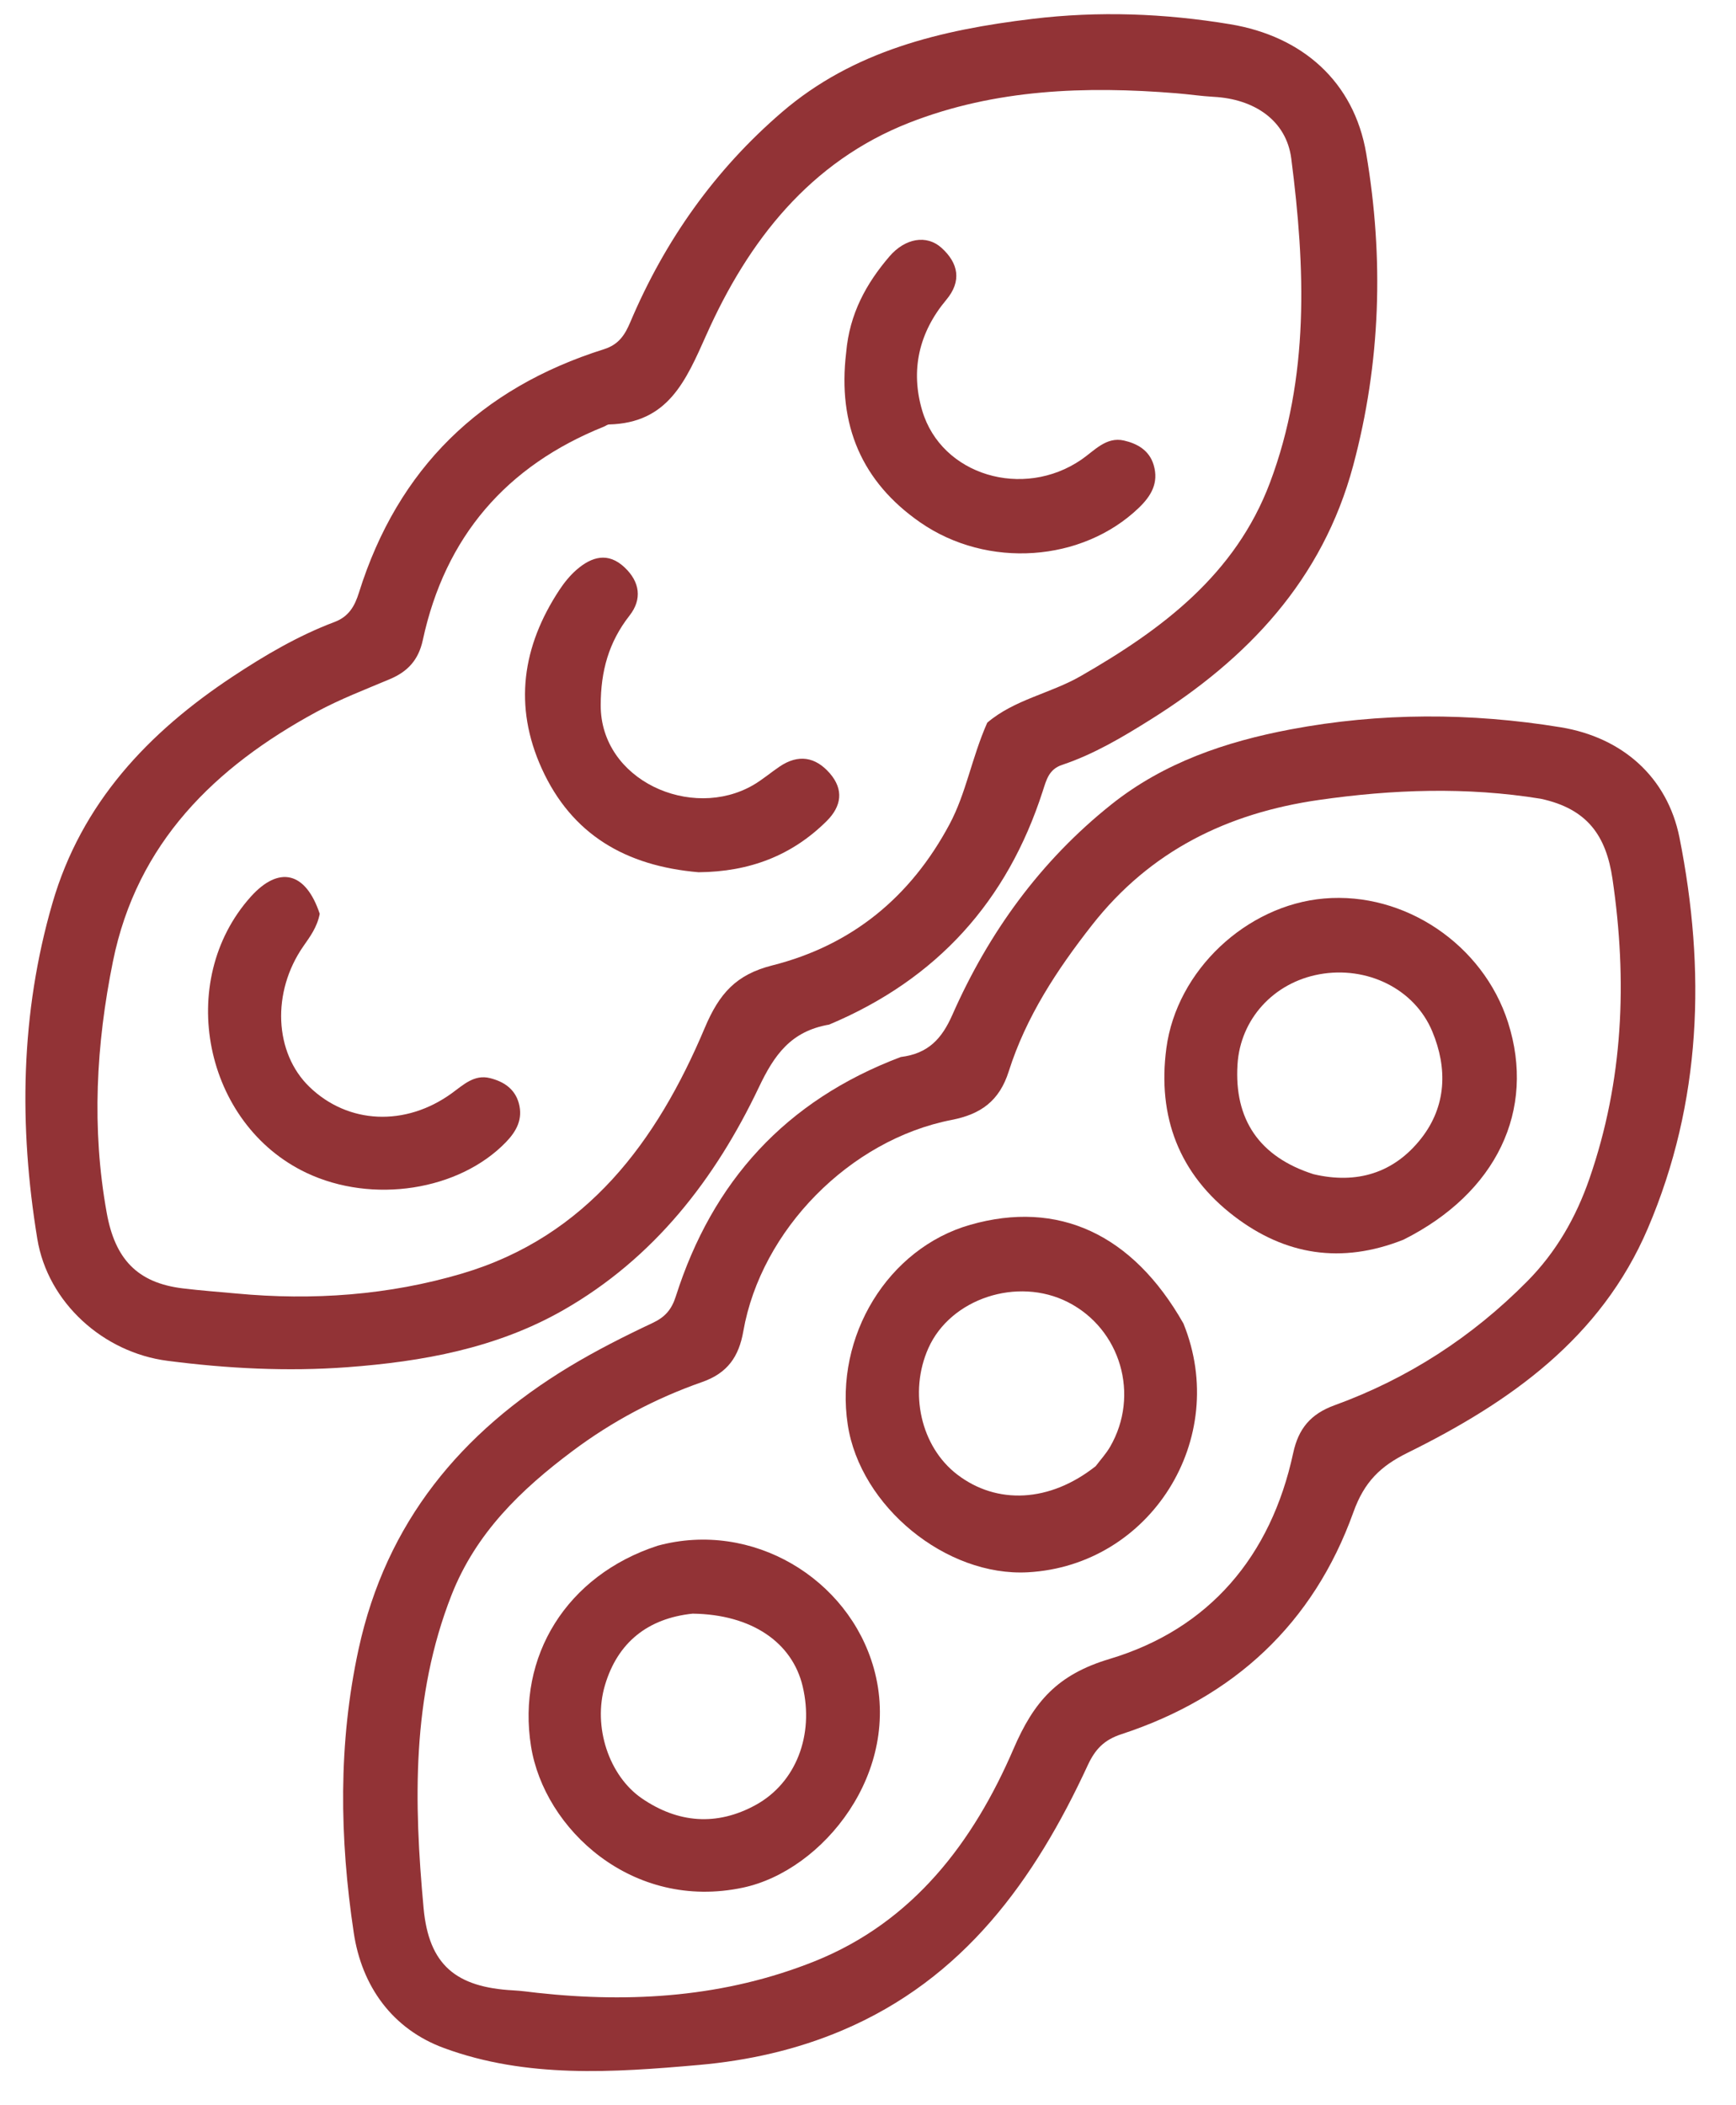 <svg xmlns="http://www.w3.org/2000/svg" fill="none" viewBox="0 0 33 40" height="40" width="33">
<g id="Group 1000001327">
<path fill="#923336" d="M15.761 19.468C15.034 19.593 14.718 20.043 14.425 20.66C13.592 22.41 12.428 23.909 10.709 24.892C9.438 25.618 8.029 25.872 6.597 25.978C5.459 26.062 4.318 26.003 3.183 25.856C1.963 25.699 0.908 24.75 0.709 23.538C0.358 21.395 0.387 19.259 0.997 17.159C1.548 15.259 2.818 13.916 4.425 12.854C5.037 12.45 5.669 12.078 6.357 11.819C6.633 11.716 6.745 11.512 6.824 11.258C7.564 8.898 9.137 7.374 11.479 6.636C11.764 6.547 11.881 6.36 11.984 6.115C12.64 4.568 13.588 3.228 14.863 2.132C16.228 0.959 17.897 0.567 19.623 0.359C20.88 0.207 22.132 0.253 23.387 0.461C24.752 0.688 25.738 1.546 25.971 2.918C26.308 4.906 26.248 6.889 25.723 8.846C25.141 11.018 23.715 12.519 21.869 13.674C21.337 14.007 20.792 14.332 20.19 14.533C19.938 14.617 19.892 14.816 19.821 15.034C19.149 17.116 17.82 18.603 15.761 19.468ZM18.767 13.731C19.284 13.291 19.963 13.178 20.538 12.849C22.089 11.96 23.483 10.919 24.141 9.171C24.896 7.165 24.813 5.085 24.546 3.013C24.452 2.281 23.834 1.88 23.073 1.84C22.835 1.827 22.599 1.791 22.362 1.772C20.634 1.632 18.917 1.693 17.286 2.331C15.395 3.071 14.223 4.58 13.429 6.359C13.032 7.249 12.696 8.036 11.577 8.065C11.545 8.066 11.515 8.092 11.483 8.105C9.623 8.851 8.461 10.198 8.037 12.163C7.955 12.54 7.751 12.76 7.413 12.903C6.944 13.101 6.464 13.284 6.017 13.526C4.084 14.574 2.604 16.015 2.147 18.267C1.827 19.846 1.739 21.437 2.028 23.041C2.184 23.913 2.602 24.375 3.476 24.48C3.814 24.521 4.153 24.546 4.492 24.577C5.947 24.714 7.392 24.61 8.787 24.197C11.159 23.494 12.49 21.681 13.397 19.53C13.673 18.876 13.993 18.517 14.681 18.343C16.19 17.962 17.308 17.049 18.05 15.661C18.368 15.066 18.468 14.407 18.767 13.731Z" id="Vector"></path>
<path fill="#923336" d="M17.122 20.084C17.65 20.018 17.904 19.734 18.104 19.282C18.795 17.717 19.779 16.358 21.126 15.285C22.125 14.489 23.3 14.092 24.532 13.859C26.237 13.537 27.958 13.54 29.664 13.818C30.845 14.011 31.697 14.77 31.926 15.917C32.426 18.43 32.352 20.935 31.324 23.34C30.43 25.43 28.702 26.643 26.76 27.602C26.241 27.858 25.934 28.154 25.726 28.735C24.965 30.853 23.452 32.252 21.316 32.951C20.986 33.059 20.818 33.238 20.678 33.539C19.667 35.724 18.32 37.601 16.004 38.581C15.132 38.95 14.215 39.153 13.287 39.235C11.66 39.379 10.01 39.492 8.44 38.914C7.46 38.554 6.876 37.742 6.724 36.72C6.455 34.926 6.426 33.129 6.817 31.332C7.341 28.924 8.765 27.211 10.822 25.968C11.331 25.661 11.865 25.391 12.403 25.138C12.643 25.026 12.767 24.882 12.847 24.631C13.542 22.451 14.929 20.912 17.122 20.084ZM29.289 15.177C27.881 14.948 26.473 14.998 25.069 15.2C23.338 15.449 21.868 16.162 20.759 17.576C20.089 18.43 19.504 19.322 19.176 20.355C18.997 20.922 18.64 21.172 18.09 21.279C16.157 21.655 14.469 23.368 14.13 25.294C14.046 25.774 13.833 26.088 13.35 26.258C12.463 26.568 11.636 27.006 10.882 27.571C9.903 28.303 9.047 29.127 8.583 30.307C7.823 32.243 7.867 34.245 8.052 36.255C8.151 37.334 8.666 37.76 9.758 37.818C9.911 37.826 10.063 37.848 10.215 37.865C12.017 38.062 13.792 37.943 15.486 37.265C17.359 36.515 18.503 35.001 19.266 33.23C19.654 32.329 20.102 31.817 21.092 31.521C22.988 30.953 24.161 29.569 24.583 27.606C24.683 27.144 24.914 26.866 25.368 26.701C26.764 26.194 27.987 25.402 29.033 24.344C29.582 23.79 29.96 23.129 30.214 22.395C30.859 20.534 30.937 18.637 30.652 16.698C30.532 15.887 30.182 15.369 29.289 15.177Z" id="Vector_2"></path>
<path fill="#923336" d="M16.085 6.698C16.148 5.962 16.467 5.387 16.906 4.874C17.206 4.524 17.615 4.455 17.896 4.708C18.22 4.999 18.286 5.342 17.988 5.697C17.465 6.321 17.304 7.041 17.531 7.803C17.897 9.032 19.449 9.491 20.555 8.734C20.803 8.564 21.026 8.294 21.364 8.37C21.61 8.426 21.845 8.55 21.93 8.834C22.032 9.176 21.881 9.426 21.646 9.651C20.575 10.677 18.774 10.815 17.49 9.924C16.389 9.159 15.918 8.083 16.085 6.698Z" id="Vector_3"></path>
<path fill="#923336" d="M13.278 16.573C11.893 16.454 10.867 15.856 10.298 14.602C9.759 13.414 9.928 12.28 10.633 11.21C10.726 11.069 10.836 10.933 10.963 10.823C11.249 10.577 11.559 10.485 11.873 10.781C12.165 11.056 12.21 11.386 11.967 11.696C11.57 12.203 11.42 12.752 11.419 13.399C11.415 14.826 13.143 15.598 14.319 14.916C14.494 14.814 14.651 14.679 14.82 14.565C15.174 14.326 15.499 14.378 15.773 14.692C16.045 15.005 15.996 15.32 15.715 15.6C15.054 16.256 14.249 16.565 13.278 16.573Z" id="Vector_4"></path>
<path fill="#923336" d="M6.078 17.363C6.027 17.622 5.892 17.798 5.766 17.98C5.161 18.851 5.213 20.005 5.882 20.651C6.616 21.361 7.707 21.41 8.587 20.773C8.806 20.615 9.014 20.409 9.315 20.485C9.571 20.549 9.788 20.686 9.863 20.965C9.942 21.261 9.822 21.489 9.619 21.7C8.727 22.623 7.082 22.88 5.826 22.285C3.875 21.361 3.327 18.642 4.768 17.037C5.3 16.446 5.81 16.558 6.078 17.363Z" id="Vector_5"></path>
<path fill="#923336" d="M26.678 23.555C25.495 24.024 24.429 23.846 23.466 23.113C22.414 22.312 21.998 21.219 22.172 19.914C22.369 18.439 23.692 17.199 25.171 17.072C26.701 16.94 28.195 17.947 28.667 19.428C29.198 21.092 28.451 22.666 26.678 23.555ZM24.968 22.31C25.791 22.505 26.5 22.289 27.017 21.629C27.496 21.017 27.519 20.299 27.227 19.599C26.888 18.784 25.981 18.348 25.08 18.512C24.208 18.671 23.577 19.366 23.524 20.226C23.459 21.264 23.934 21.98 24.968 22.31Z" id="Vector_6"></path>
<path fill="#923336" d="M22.496 25.147C23.388 27.342 21.866 29.745 19.541 29.874C17.985 29.96 16.352 28.624 16.115 27.07C15.859 25.386 16.881 23.718 18.443 23.272C20.11 22.796 21.527 23.441 22.496 25.147ZM20.829 27.857C20.921 27.735 21.026 27.621 21.102 27.49C21.672 26.507 21.303 25.25 20.299 24.741C19.34 24.254 18.069 24.673 17.648 25.615C17.271 26.459 17.505 27.487 18.195 28.016C18.947 28.593 19.954 28.551 20.829 27.857Z" id="Vector_7"></path>
<path fill="#923336" d="M12.503 29.369C14.298 28.882 16.131 29.991 16.61 31.697C17.162 33.663 15.65 35.542 14.123 35.866C12.019 36.313 10.344 34.752 10.094 33.179C9.822 31.472 10.771 29.932 12.503 29.369ZM13.167 30.66C12.315 30.749 11.741 31.207 11.5 32.019C11.264 32.814 11.58 33.744 12.201 34.17C12.889 34.642 13.628 34.7 14.366 34.295C15.133 33.873 15.478 32.967 15.258 32.041C15.061 31.209 14.292 30.675 13.167 30.66Z" id="Vector_8"></path>
</g>
</svg>
